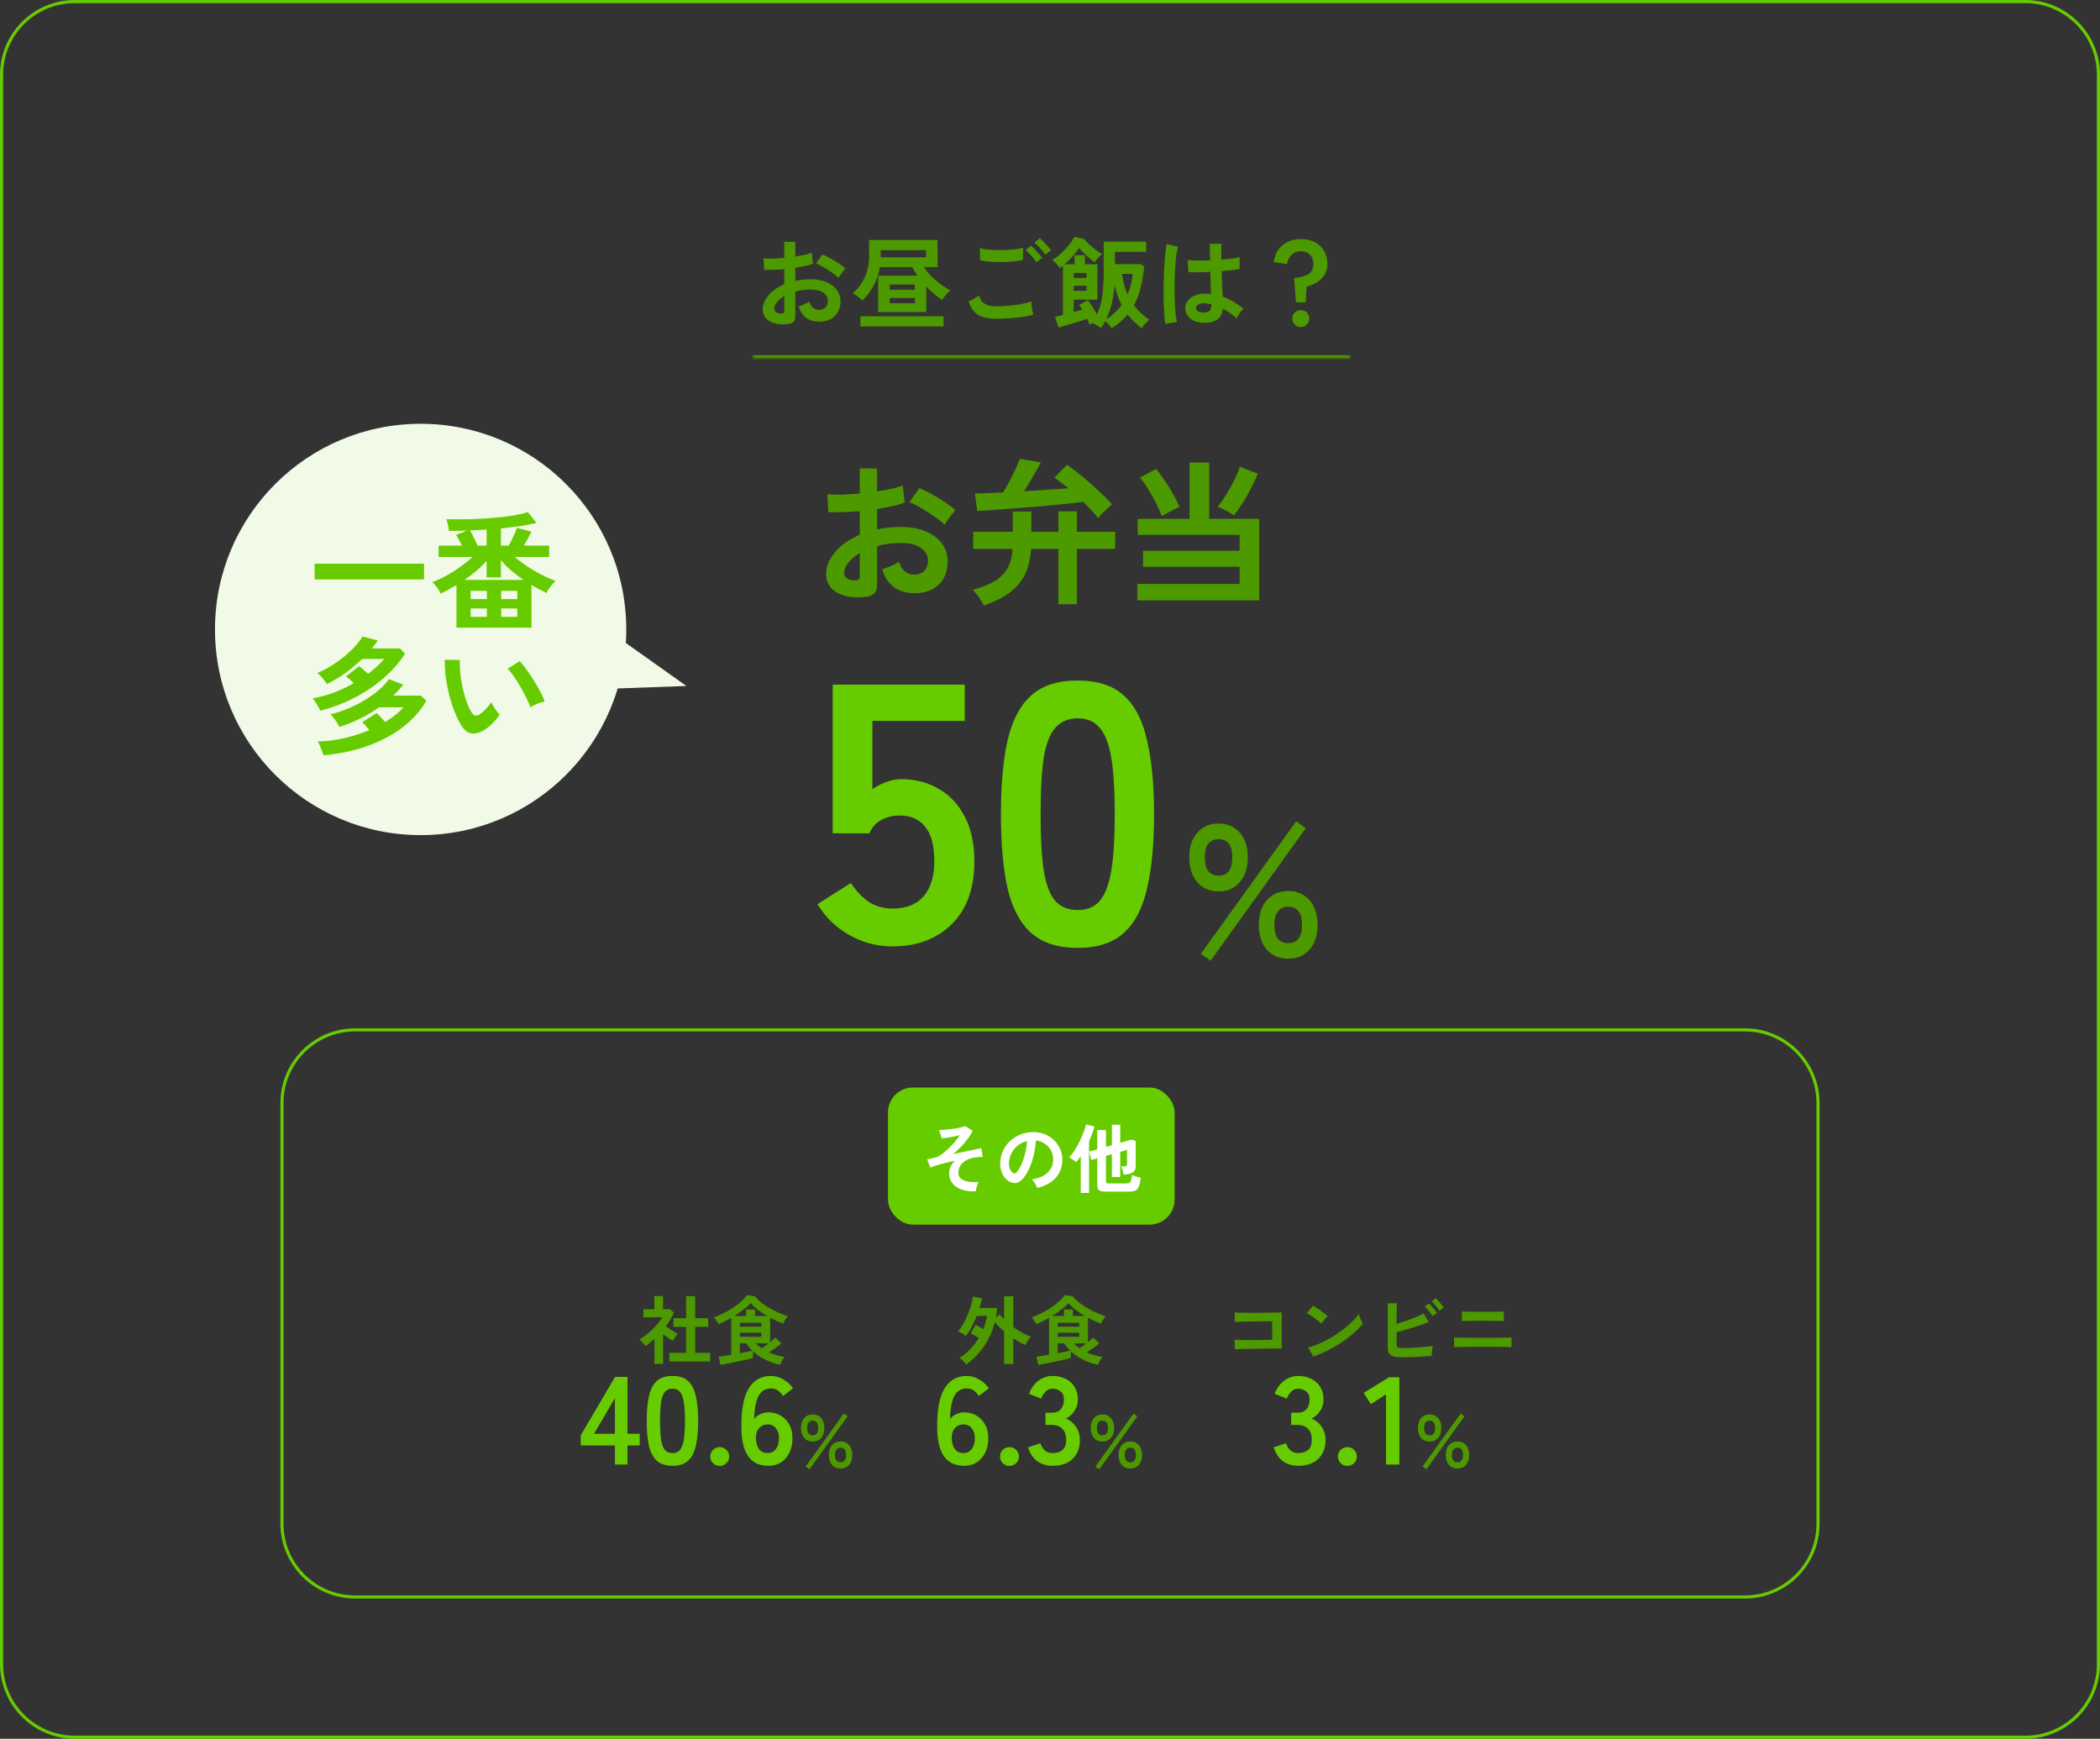 <svg width="674" height="558" viewBox="0 0 674 558" fill="none" xmlns="http://www.w3.org/2000/svg">
<rect x="0" y="0" width="674" height="558" fill="#333333" stroke="none"/>
<path d="M650 557V558H24V557H650ZM673 534V24C673 11.496 663.022 1.323 650.594 1.008L650 1H24C11.297 1 1 11.297 1 24V534C1 546.703 11.297 557 24 557V558L23.381 557.992C10.618 557.669 0.331 547.382 0.008 534.619L0 534V24C5.51786e-06 10.952 10.412 0.336 23.381 0.008L24 0H650L650.619 0.008C663.588 0.336 674 10.952 674 24V534L673.992 534.619C673.669 547.382 663.382 557.669 650.619 557.992L650 558V557C662.703 557 673 546.703 673 534Z" fill="#66CC00"/>
<mask id="path-2-inside-1_11847_10938" fill="white">
<path d="M241.5 63H433.5V115H241.5V63Z"/>
</mask>
<path d="M433.5 115V114H241.5V115V116H433.5V115Z" fill="#4D9900" mask="url(#path-2-inside-1_11847_10938)"/>
<path d="M415.932 97.049L415.356 89.24C417.297 89.07 418.812 88.654 419.9 87.993C420.988 87.31 421.532 86.233 421.532 84.76C421.532 83.502 421.169 82.499 420.444 81.752C419.719 81.006 418.737 80.632 417.5 80.632C416.263 80.632 415.26 81.027 414.492 81.817C413.724 82.585 413.255 83.566 413.084 84.76L408.828 84.121C408.977 82.648 409.436 81.358 410.204 80.249C410.972 79.139 411.985 78.275 413.244 77.656C414.503 77.038 415.921 76.728 417.5 76.728C419.164 76.728 420.636 77.049 421.916 77.689C423.196 78.329 424.199 79.257 424.924 80.472C425.671 81.667 426.044 83.097 426.044 84.76C426.044 86.062 425.745 87.192 425.148 88.153C424.572 89.091 423.783 89.88 422.78 90.52C421.777 91.16 420.636 91.641 419.356 91.96L419.068 97.049H415.932ZM417.5 104.953C416.753 104.953 416.113 104.686 415.58 104.153C415.047 103.619 414.78 102.979 414.78 102.233C414.78 101.486 415.047 100.846 415.58 100.313C416.113 99.779 416.753 99.513 417.5 99.513C418.247 99.513 418.887 99.779 419.42 100.313C419.953 100.846 420.22 101.486 420.22 102.233C420.22 102.979 419.953 103.619 419.42 104.153C418.887 104.686 418.247 104.953 417.5 104.953Z" fill="#4D9900"/>
<path d="M385.885 103.576C384.221 103.491 382.888 103 381.885 102.104C380.882 101.208 380.392 100.099 380.413 98.776C380.434 97.966 380.701 97.219 381.213 96.536C381.725 95.832 382.45 95.278 383.389 94.872C384.328 94.446 385.448 94.232 386.749 94.232C387.432 94.232 388.072 94.264 388.669 94.328C388.648 93.39 388.616 92.323 388.573 91.128C388.53 89.934 388.488 88.632 388.445 87.224C387.122 87.31 385.842 87.363 384.605 87.384C383.368 87.384 382.312 87.363 381.437 87.32L381.181 83.416C381.97 83.544 383.005 83.619 384.285 83.64C385.586 83.64 386.952 83.608 388.381 83.544C388.36 82.691 388.338 81.827 388.317 80.952C388.317 80.056 388.317 79.15 388.317 78.232H392.061C392.04 79.043 392.018 79.875 391.997 80.728C391.997 81.582 391.997 82.446 391.997 83.32C393.277 83.214 394.44 83.096 395.485 82.968C396.53 82.819 397.32 82.659 397.853 82.488V86.328C397.256 86.456 396.445 86.574 395.421 86.68C394.397 86.787 393.288 86.894 392.093 87C392.136 88.558 392.189 90.051 392.253 91.48C392.317 92.888 392.37 94.126 392.413 95.192C393.608 95.619 394.76 96.163 395.869 96.824C396.978 97.486 398.066 98.222 399.133 99.032C398.898 99.224 398.621 99.523 398.301 99.928C398.002 100.312 397.725 100.718 397.469 101.144C397.213 101.55 397.021 101.891 396.893 102.168C395.464 100.867 393.992 99.822 392.477 99.032C392.328 100.718 391.677 101.923 390.525 102.648C389.394 103.352 387.848 103.662 385.885 103.576ZM374.013 103.96C373.864 103.128 373.746 102.062 373.661 100.76C373.576 99.438 373.512 97.976 373.469 96.376C373.448 94.755 373.448 93.091 373.469 91.384C373.49 89.656 373.544 87.971 373.629 86.328C373.714 84.686 373.821 83.171 373.949 81.784C374.098 80.398 374.269 79.246 374.461 78.328L378.109 79.192C377.874 79.939 377.672 80.942 377.501 82.2C377.352 83.459 377.234 84.867 377.149 86.424C377.064 87.96 377.01 89.55 376.989 91.192C376.968 92.835 376.978 94.435 377.021 95.992C377.085 97.528 377.17 98.936 377.277 100.216C377.405 101.496 377.554 102.531 377.725 103.32L374.013 103.96ZM386.173 100.312C387.048 100.312 387.698 100.142 388.125 99.8C388.573 99.438 388.797 98.798 388.797 97.88V97.656C388.072 97.486 387.314 97.379 386.525 97.336C385.736 97.315 385.096 97.443 384.605 97.72C384.136 97.998 383.89 98.36 383.869 98.808C383.848 99.256 384.05 99.619 384.477 99.896C384.904 100.174 385.469 100.312 386.173 100.312Z" fill="#4D9900"/>
<path d="M356.799 105.369C356.564 104.985 356.255 104.58 355.871 104.153C355.487 103.726 355.113 103.353 354.751 103.033C354.537 103.417 354.313 103.79 354.079 104.153C353.865 104.537 353.641 104.91 353.407 105.273C353.108 105.06 352.692 104.793 352.159 104.473C351.625 104.153 351.135 103.886 350.687 103.673C350.473 103.78 350.281 103.876 350.111 103.961C349.94 104.068 349.801 104.164 349.695 104.249C349.588 103.95 349.471 103.641 349.343 103.321C349.215 103.001 349.065 102.67 348.895 102.329C347.935 102.649 346.879 102.99 345.727 103.353C344.575 103.716 343.465 104.046 342.399 104.345C341.353 104.665 340.468 104.91 339.743 105.081L338.623 101.689C338.921 101.625 339.284 101.54 339.711 101.433C340.159 101.326 340.639 101.209 341.151 101.081V85.305C341.001 85.433 340.841 85.561 340.671 85.689C340.5 85.817 340.329 85.934 340.159 86.041C339.881 85.614 339.508 85.156 339.039 84.665C338.591 84.153 338.153 83.737 337.727 83.417C338.665 82.862 339.593 82.169 340.511 81.337C341.449 80.484 342.303 79.588 343.071 78.649C343.839 77.689 344.436 76.793 344.863 75.961L348.031 76.761C348.415 77.273 348.937 77.838 349.599 78.457C350.26 79.054 350.953 79.62 351.679 80.153C352.425 80.686 353.097 81.134 353.695 81.497C353.289 81.86 352.841 82.318 352.351 82.873C351.881 83.406 351.529 83.833 351.295 84.153C350.804 83.812 350.239 83.374 349.599 82.841C348.98 82.286 348.372 81.721 347.775 81.145C347.199 80.548 346.729 80.025 346.367 79.577C345.769 80.452 345.065 81.358 344.255 82.297C343.444 83.214 342.601 84.046 341.727 84.793H344.895V81.913H348.223V84.793H352.223V96.153H344.607V100.153C345.097 100.004 345.567 99.865 346.015 99.737C346.484 99.609 346.921 99.481 347.327 99.353C347.007 98.82 346.665 98.318 346.303 97.849L349.151 96.345C349.641 96.964 350.143 97.689 350.655 98.521C351.167 99.332 351.625 100.121 352.031 100.889C352.927 99.118 353.513 97.124 353.791 94.905C354.089 92.686 354.239 90.158 354.239 87.321V77.561H367.871V80.825H357.855V84.761H366.143L367.231 85.561C366.975 88.036 366.591 90.297 366.079 92.345C365.588 94.393 364.873 96.27 363.935 97.977C365.257 99.769 366.911 101.316 368.895 102.617C368.489 102.916 368.041 103.332 367.551 103.865C367.081 104.42 366.708 104.91 366.431 105.337C365.556 104.697 364.745 104.004 363.999 103.257C363.252 102.532 362.559 101.753 361.919 100.921C361.257 101.732 360.5 102.5 359.647 103.225C358.815 103.972 357.865 104.686 356.799 105.369ZM355.007 102.489C355.988 101.87 356.895 101.177 357.727 100.409C358.58 99.641 359.337 98.788 359.999 97.849C359.487 96.889 359.039 95.876 358.655 94.809C358.292 93.721 357.983 92.59 357.727 91.417C357.577 93.486 357.289 95.438 356.863 97.273C356.436 99.108 355.817 100.846 355.007 102.489ZM361.887 94.489C362.313 93.529 362.665 92.505 362.943 91.417C363.22 90.308 363.412 89.134 363.519 87.897H360.127C360.425 90.329 361.012 92.526 361.887 94.489ZM344.607 93.337H348.735V91.705H344.607V93.337ZM344.607 89.209H348.735V87.609H344.607V89.209Z" fill="#4D9900"/>
<path d="M319.547 102.295C318.118 102.295 316.838 102.146 315.707 101.847C314.598 101.527 313.638 100.973 312.827 100.183C312.038 99.373 311.387 98.231 310.875 96.76L314.267 94.903C314.544 96.013 315.11 96.856 315.963 97.431C316.816 98.007 318.011 98.296 319.547 98.296C320.912 98.296 322.32 98.231 323.771 98.103C325.222 97.975 326.587 97.794 327.867 97.559C329.147 97.325 330.203 97.058 331.035 96.76C331.035 97.101 331.056 97.549 331.099 98.103C331.163 98.658 331.238 99.202 331.323 99.736C331.43 100.269 331.526 100.685 331.611 100.983C330.758 101.261 329.67 101.495 328.347 101.687C327.024 101.879 325.595 102.029 324.059 102.135C322.544 102.242 321.04 102.295 319.547 102.295ZM314.523 83.48L314.491 79.608C315.11 79.799 315.878 79.949 316.795 80.055C317.734 80.162 318.736 80.226 319.803 80.248C320.891 80.269 321.979 80.258 323.067 80.216C324.155 80.151 325.158 80.066 326.075 79.96C326.992 79.832 327.75 79.671 328.347 79.48V83.383C327.814 83.554 327.088 83.693 326.171 83.799C325.254 83.906 324.251 83.992 323.163 84.055C322.075 84.098 320.976 84.109 319.867 84.088C318.758 84.066 317.734 84.002 316.795 83.895C315.856 83.789 315.099 83.65 314.523 83.48ZM332.635 84.183C332.23 83.522 331.686 82.818 331.003 82.072C330.32 81.325 329.712 80.717 329.179 80.248L330.907 78.84C331.227 79.096 331.611 79.469 332.059 79.96C332.528 80.45 332.987 80.951 333.435 81.463C333.883 81.954 334.224 82.381 334.459 82.743L332.635 84.183ZM335.483 81.751C335.078 81.09 334.534 80.397 333.851 79.671C333.168 78.925 332.55 78.328 331.995 77.879L333.755 76.439C334.075 76.695 334.459 77.069 334.907 77.559C335.376 78.029 335.835 78.519 336.283 79.031C336.731 79.522 337.072 79.949 337.307 80.311L335.483 81.751Z" fill="#4D9900"/>
<path d="M281.848 100.152V88.472H294.424C293.763 87.512 293.23 86.594 292.824 85.72H282.424C282.083 87.853 281.4 89.848 280.376 91.704C279.352 93.56 278.147 95.138 276.76 96.44C276.355 95.992 275.864 95.554 275.288 95.128C274.712 94.701 274.168 94.381 273.656 94.168C275.278 92.781 276.558 91.085 277.496 89.08C278.456 87.074 278.936 84.813 278.936 82.296V77.016H300.92V85.72H296.568C297.571 87.277 298.84 88.706 300.376 90.008C301.912 91.288 303.459 92.344 305.016 93.176C304.568 93.517 304.088 93.997 303.576 94.616C303.086 95.213 302.691 95.768 302.392 96.28C301.603 95.746 300.76 95.117 299.864 94.392C298.99 93.645 298.136 92.845 297.304 91.992V100.152H281.848ZM276.152 104.76V101.496H302.84V104.76H276.152ZM282.68 82.584H297.208V80.28H282.68V82.584ZM285.56 97.304H293.624V95.64H285.56V97.304ZM285.56 92.984H293.624V91.32H285.56V92.984Z" fill="#4D9900"/>
<path d="M252.861 103.992C251.282 104.184 249.885 104.109 248.669 103.768C247.453 103.448 246.504 102.904 245.821 102.136C245.138 101.368 244.797 100.408 244.797 99.256C244.797 97.741 245.405 96.258 246.621 94.808C247.858 93.336 249.554 92.141 251.709 91.224V86.392C250.536 86.477 249.394 86.541 248.285 86.584C247.197 86.626 246.184 86.626 245.245 86.584L245.053 82.904C245.864 82.989 246.856 83.021 248.029 83C249.202 82.957 250.429 82.872 251.709 82.744V77.592L255.261 77.624V82.328C256.328 82.157 257.32 81.976 258.237 81.784C259.176 81.57 259.944 81.347 260.541 81.112L260.925 84.632C260.178 84.909 259.314 85.154 258.333 85.368C257.352 85.581 256.328 85.773 255.261 85.944V90.136C256.008 89.965 256.786 89.837 257.597 89.752C258.408 89.666 259.25 89.624 260.125 89.624C262.173 89.624 263.912 89.944 265.341 90.584C266.792 91.203 267.89 92.045 268.637 93.112C269.384 94.157 269.757 95.341 269.757 96.664C269.757 98.712 269.138 100.322 267.901 101.496C266.664 102.669 264.989 103.245 262.877 103.224C261.234 103.224 259.848 102.818 258.717 102.008C257.608 101.176 256.808 99.949 256.317 98.328C256.808 98.178 257.405 97.954 258.109 97.656C258.813 97.336 259.368 97.037 259.773 96.76C260.306 98.531 261.33 99.416 262.845 99.416C263.784 99.416 264.498 99.149 264.989 98.616C265.48 98.061 265.725 97.379 265.725 96.568C265.725 95.522 265.256 94.659 264.317 93.976C263.378 93.272 261.97 92.92 260.093 92.92C258.386 92.92 256.776 93.133 255.261 93.56V101.528C255.261 102.317 255.08 102.893 254.717 103.256C254.354 103.64 253.736 103.885 252.861 103.992ZM269.149 89.176C268.637 88.664 267.944 88.109 267.069 87.512C266.194 86.893 265.298 86.317 264.381 85.784C263.464 85.229 262.642 84.813 261.917 84.536L263.933 81.656C264.701 81.954 265.544 82.36 266.461 82.872C267.378 83.384 268.274 83.928 269.149 84.504C270.024 85.08 270.76 85.635 271.357 86.168C271.144 86.403 270.877 86.722 270.557 87.128C270.258 87.533 269.97 87.928 269.693 88.312C269.437 88.696 269.256 88.984 269.149 89.176ZM250.557 100.6C250.962 100.621 251.25 100.578 251.421 100.472C251.613 100.365 251.709 100.173 251.709 99.896V95C250.728 95.597 249.949 96.248 249.373 96.952C248.797 97.656 248.509 98.36 248.509 99.064C248.509 99.555 248.69 99.928 249.053 100.184C249.416 100.44 249.917 100.578 250.557 100.6Z" fill="#4D9900"/>
<path d="M560 512V513H114V512H560ZM583 489V354C583 341.297 572.703 331 560 331H114C101.297 331 91 341.297 91 354V489C91 501.703 101.297 512 114 512V513L113.381 512.992C100.618 512.669 90.331 502.382 90.008 489.619L90 489V354C90 340.952 100.412 330.336 113.381 330.008L114 330H560L560.619 330.008C573.588 330.336 584 340.952 584 354V489L583.992 489.619C583.669 502.382 573.382 512.669 560.619 512.992L560 513V512C572.703 512 583 501.703 583 489Z" fill="#66CC00"/>
<path d="M231.23 437.992L230.654 435.376C230.99 435.344 231.518 435.272 232.238 435.16C232.974 435.048 233.79 434.912 234.686 434.752V422.92C233.998 423.32 233.302 423.696 232.598 424.048C231.91 424.384 231.254 424.68 230.63 424.936C230.47 424.6 230.246 424.232 229.958 423.832C229.67 423.416 229.382 423.064 229.094 422.776C230.086 422.424 231.11 421.984 232.166 421.456C233.222 420.912 234.246 420.32 235.238 419.68C236.23 419.024 237.118 418.352 237.902 417.664C238.686 416.96 239.294 416.272 239.726 415.6L242.318 416.008C242.862 416.712 243.558 417.4 244.406 418.072C245.254 418.728 246.174 419.336 247.166 419.896C248.174 420.456 249.174 420.952 250.166 421.384C251.158 421.816 252.062 422.16 252.878 422.416C252.574 422.752 252.278 423.136 251.99 423.568C251.702 424 251.47 424.4 251.294 424.768C250.654 424.528 249.982 424.248 249.278 423.928C248.59 423.608 247.894 423.256 247.19 422.872V430.672C247.542 430.384 247.862 430.12 248.15 429.88C248.438 429.624 248.662 429.408 248.822 429.232L250.814 431.104C250.318 431.536 249.702 432.016 248.966 432.544C248.23 433.072 247.51 433.552 246.806 433.984C247.59 434.336 248.406 434.64 249.254 434.896C250.102 435.136 250.966 435.32 251.846 435.448C251.574 435.752 251.294 436.152 251.006 436.648C250.718 437.16 250.526 437.6 250.43 437.968C248.894 437.696 247.35 437.184 245.798 436.432C244.246 435.68 242.878 434.76 241.694 433.672V435.808C241.294 435.92 240.742 436.056 240.038 436.216C239.334 436.392 238.558 436.568 237.71 436.744C236.862 436.936 236.014 437.112 235.166 437.272C234.318 437.448 233.542 437.6 232.838 437.728C232.15 437.856 231.614 437.944 231.23 437.992ZM235.67 422.32H239.462V420.256H242.342V422.32H246.182C245.158 421.712 244.182 421.056 243.254 420.352C242.326 419.648 241.558 418.936 240.95 418.216C240.358 418.872 239.59 419.56 238.646 420.28C237.718 420.984 236.726 421.664 235.67 422.32ZM237.47 428.992H244.358V427.696H237.47V428.992ZM237.47 425.752H244.358V424.504H237.47V425.752ZM237.47 434.248C238.286 434.104 239.046 433.96 239.75 433.816C240.47 433.672 241.038 433.552 241.454 433.456C240.686 432.704 240.054 431.92 239.558 431.104H237.47V434.248ZM244.454 432.688C244.79 432.464 245.142 432.216 245.51 431.944C245.894 431.656 246.262 431.376 246.614 431.104H242.606C243.118 431.664 243.734 432.192 244.454 432.688Z" fill="#4D9900"/>
<path d="M214.819 436.912V434.152H220.219V425.8H216.163V423.04H220.219V415.96H223.123V423.04H227.299V425.8H223.123V434.152H227.947V436.912H214.819ZM210.043 437.68V429.688C209.595 430.088 209.131 430.488 208.651 430.888C208.171 431.272 207.675 431.64 207.163 431.992C206.955 431.672 206.651 431.296 206.251 430.864C205.851 430.432 205.507 430.096 205.219 429.856C205.859 429.488 206.531 429.032 207.235 428.488C207.955 427.928 208.659 427.32 209.347 426.664C210.035 425.992 210.659 425.32 211.219 424.648C211.779 423.96 212.227 423.32 212.563 422.728H206.491V420.136H210.019V415.936H212.803V420.136H215.011L216.307 421.216C215.635 422.72 214.763 424.192 213.691 425.632C214.107 425.92 214.555 426.224 215.035 426.544C215.531 426.848 216.003 427.136 216.451 427.408C216.899 427.664 217.267 427.872 217.555 428.032C217.395 428.192 217.203 428.416 216.979 428.704C216.771 428.976 216.563 429.264 216.355 429.568C216.163 429.856 216.011 430.104 215.899 430.312C215.467 430.024 214.979 429.696 214.435 429.328C213.891 428.944 213.355 428.568 212.827 428.2V437.68H210.043Z" fill="#4D9900"/>
<path d="M246.594 470.401C245.447 470.401 244.34 470.214 243.274 469.841C242.234 469.441 241.3 468.761 240.474 467.801C239.647 466.814 239.007 465.441 238.554 463.681C238.1 461.894 237.9 459.601 237.954 456.801C238.034 451.521 238.887 447.667 240.514 445.241C242.14 442.787 244.447 441.561 247.434 441.561C248.847 441.561 250.194 441.947 251.474 442.721C252.754 443.467 253.767 444.401 254.514 445.521L251.314 448.001C250.834 447.227 250.274 446.627 249.634 446.201C249.02 445.774 248.287 445.561 247.434 445.561C245.647 445.561 244.314 446.387 243.434 448.041C242.58 449.694 242.127 452.147 242.074 455.401C242.527 454.734 243.167 454.214 243.994 453.841C244.847 453.441 245.7 453.241 246.554 453.241C248.047 453.241 249.38 453.587 250.554 454.281C251.727 454.947 252.647 455.907 253.314 457.161C254.007 458.387 254.354 459.854 254.354 461.561C254.354 463.267 254.034 464.787 253.394 466.121C252.754 467.454 251.847 468.507 250.674 469.281C249.527 470.027 248.167 470.401 246.594 470.401ZM246.314 466.321C247.487 466.321 248.394 465.881 249.034 465.001C249.7 464.121 250.034 462.974 250.034 461.561C250.034 460.227 249.7 459.161 249.034 458.361C248.394 457.534 247.54 457.121 246.474 457.121C245.247 457.121 244.287 457.534 243.594 458.361C242.9 459.187 242.58 460.267 242.634 461.601C242.687 463.121 243.034 464.294 243.674 465.121C244.314 465.921 245.194 466.321 246.314 466.321Z" fill="#66CC00"/>
<path d="M231.001 470.44C230.174 470.44 229.454 470.147 228.841 469.56C228.254 468.974 227.961 468.267 227.961 467.44C227.961 466.587 228.254 465.867 228.841 465.28C229.454 464.694 230.174 464.4 231.001 464.4C231.828 464.4 232.534 464.694 233.121 465.28C233.734 465.867 234.041 466.587 234.041 467.44C234.041 468.267 233.734 468.974 233.121 469.56C232.534 470.147 231.828 470.44 231.001 470.44Z" fill="#66CC00"/>
<path d="M215.843 470.401C213.709 470.401 212.043 469.867 210.843 468.801C209.643 467.734 208.789 466.134 208.283 464.001C207.803 461.867 207.562 459.201 207.562 456.001C207.562 452.801 207.803 450.134 208.283 448.001C208.789 445.841 209.643 444.227 210.843 443.161C212.043 442.094 213.709 441.561 215.843 441.561C217.976 441.561 219.629 442.094 220.803 443.161C222.003 444.227 222.843 445.841 223.323 448.001C223.829 450.134 224.083 452.801 224.083 456.001C224.083 459.201 223.829 461.867 223.323 464.001C222.843 466.134 222.003 467.734 220.803 468.801C219.629 469.867 217.976 470.401 215.843 470.401ZM215.843 466.321C216.829 466.321 217.603 466.014 218.163 465.401C218.749 464.761 219.176 463.694 219.443 462.201C219.709 460.707 219.843 458.641 219.843 456.001C219.843 453.334 219.709 451.254 219.443 449.761C219.176 448.267 218.749 447.214 218.163 446.601C217.603 445.961 216.829 445.641 215.843 445.641C214.856 445.641 214.069 445.961 213.483 446.601C212.896 447.214 212.469 448.267 212.203 449.761C211.963 451.254 211.843 453.334 211.843 456.001C211.843 458.641 211.963 460.707 212.203 462.201C212.469 463.694 212.896 464.761 213.483 465.401C214.069 466.014 214.856 466.321 215.843 466.321Z" fill="#66CC00"/>
<path d="M197.358 470.001V463.881H186.398V460.601L197.398 441.881H201.398V460.121H205.318V463.881H201.398V470.001H197.358ZM190.678 460.121H197.358V448.681L190.678 460.121Z" fill="#66CC00"/>
<path d="M260.846 462.623C259.71 462.623 258.798 462.231 258.11 461.447C257.422 460.663 257.078 459.591 257.078 458.231C257.078 456.903 257.422 455.855 258.11 455.087C258.798 454.303 259.71 453.911 260.846 453.911C261.966 453.911 262.87 454.303 263.558 455.087C264.246 455.855 264.59 456.903 264.59 458.231C264.59 459.591 264.246 460.663 263.558 461.447C262.87 462.231 261.966 462.623 260.846 462.623ZM269.774 471.263C268.654 471.263 267.742 470.879 267.038 470.111C266.35 469.327 266.006 468.271 266.006 466.943C266.006 465.599 266.35 464.535 267.038 463.751C267.742 462.967 268.654 462.575 269.774 462.575C270.91 462.575 271.822 462.967 272.51 463.751C273.198 464.535 273.542 465.599 273.542 466.943C273.542 468.271 273.198 469.327 272.51 470.111C271.822 470.879 270.91 471.263 269.774 471.263ZM259.814 471.527L258.566 470.639L270.806 453.623L272.03 454.511L259.814 471.527ZM269.774 469.271C270.958 469.271 271.55 468.495 271.55 466.943C271.55 465.375 270.958 464.591 269.774 464.591C269.214 464.591 268.774 464.791 268.454 465.191C268.15 465.575 267.998 466.159 267.998 466.943C267.998 467.711 268.15 468.295 268.454 468.695C268.774 469.079 269.214 469.271 269.774 469.271ZM260.846 460.607C262.014 460.607 262.598 459.815 262.598 458.231C262.598 456.695 262.014 455.927 260.846 455.927C259.662 455.927 259.07 456.695 259.07 458.231C259.07 459.815 259.662 460.607 260.846 460.607Z" fill="#4D9900"/>
<path d="M333.23 437.992L332.654 435.376C332.99 435.344 333.518 435.272 334.238 435.16C334.974 435.048 335.79 434.912 336.686 434.752V422.92C335.998 423.32 335.302 423.696 334.598 424.048C333.91 424.384 333.254 424.68 332.63 424.936C332.47 424.6 332.246 424.232 331.958 423.832C331.67 423.416 331.382 423.064 331.094 422.776C332.086 422.424 333.11 421.984 334.166 421.456C335.222 420.912 336.246 420.32 337.238 419.68C338.23 419.024 339.118 418.352 339.902 417.664C340.686 416.96 341.294 416.272 341.726 415.6L344.318 416.008C344.862 416.712 345.558 417.4 346.406 418.072C347.254 418.728 348.174 419.336 349.166 419.896C350.174 420.456 351.174 420.952 352.166 421.384C353.158 421.816 354.062 422.16 354.878 422.416C354.574 422.752 354.278 423.136 353.99 423.568C353.702 424 353.47 424.4 353.294 424.768C352.654 424.528 351.982 424.248 351.278 423.928C350.59 423.608 349.894 423.256 349.19 422.872V430.672C349.542 430.384 349.862 430.12 350.15 429.88C350.438 429.624 350.662 429.408 350.822 429.232L352.814 431.104C352.318 431.536 351.702 432.016 350.966 432.544C350.23 433.072 349.51 433.552 348.806 433.984C349.59 434.336 350.406 434.64 351.254 434.896C352.102 435.136 352.966 435.32 353.846 435.448C353.574 435.752 353.294 436.152 353.006 436.648C352.718 437.16 352.526 437.6 352.43 437.968C350.894 437.696 349.35 437.184 347.798 436.432C346.246 435.68 344.878 434.76 343.694 433.672V435.808C343.294 435.92 342.742 436.056 342.038 436.216C341.334 436.392 340.558 436.568 339.71 436.744C338.862 436.936 338.014 437.112 337.166 437.272C336.318 437.448 335.542 437.6 334.838 437.728C334.15 437.856 333.614 437.944 333.23 437.992ZM337.67 422.32H341.462V420.256H344.342V422.32H348.182C347.158 421.712 346.182 421.056 345.254 420.352C344.326 419.648 343.558 418.936 342.95 418.216C342.358 418.872 341.59 419.56 340.646 420.28C339.718 420.984 338.726 421.664 337.67 422.32ZM339.47 428.992H346.358V427.696H339.47V428.992ZM339.47 425.752H346.358V424.504H339.47V425.752ZM339.47 434.248C340.286 434.104 341.046 433.96 341.75 433.816C342.47 433.672 343.038 433.552 343.454 433.456C342.686 432.704 342.054 431.92 341.558 431.104H339.47V434.248ZM346.454 432.688C346.79 432.464 347.142 432.216 347.51 431.944C347.894 431.656 348.262 431.376 348.614 431.104H344.606C345.118 431.664 345.734 432.192 346.454 432.688Z" fill="#4D9900"/>
<path d="M310.076 437.92C309.82 437.536 309.5 437.144 309.116 436.744C308.732 436.344 308.34 436.016 307.94 435.76C309.22 434.976 310.38 434.04 311.42 432.952C312.46 431.848 313.364 430.656 314.132 429.376C313.684 429.088 313.22 428.808 312.74 428.536C312.276 428.248 311.884 428.024 311.564 427.864L313.124 425.176C313.476 425.336 313.868 425.544 314.3 425.8C314.748 426.04 315.172 426.288 315.572 426.544C315.844 425.84 316.084 425.136 316.292 424.432C316.5 423.712 316.66 423 316.772 422.296H313.484C312.988 423.576 312.436 424.784 311.828 425.92C311.22 427.056 310.604 428 309.98 428.752C309.692 428.496 309.3 428.224 308.804 427.936C308.308 427.648 307.876 427.424 307.508 427.264C308.068 426.624 308.612 425.832 309.14 424.888C309.684 423.928 310.172 422.912 310.604 421.84C311.052 420.768 311.42 419.728 311.708 418.72C311.996 417.696 312.18 416.816 312.26 416.08L315.14 416.68C314.98 417.64 314.724 418.656 314.372 419.728H320.084C319.972 420.816 319.804 421.88 319.58 422.92L320.852 421.792C321.06 422.064 321.284 422.328 321.524 422.584C321.764 422.84 322.012 423.104 322.268 423.376V415.984H325.22V425.872C326.164 426.56 327.124 427.176 328.1 427.72C329.076 428.248 329.98 428.648 330.812 428.92C330.652 429.112 330.452 429.384 330.212 429.736C329.972 430.072 329.74 430.424 329.516 430.792C329.308 431.144 329.156 431.432 329.06 431.656C328.468 431.4 327.844 431.088 327.188 430.72C326.548 430.336 325.892 429.92 325.22 429.472V437.752H322.268V427.24C321.708 426.76 321.172 426.272 320.66 425.776C320.148 425.28 319.684 424.784 319.268 424.288C318.516 427.232 317.356 429.84 315.788 432.112C314.22 434.368 312.316 436.304 310.076 437.92Z" fill="#4D9900"/>
<path d="M337.833 470.401C335.94 470.401 334.3 469.907 332.913 468.921C331.553 467.907 330.566 466.427 329.953 464.481L333.873 463.161C334.006 463.534 334.22 463.974 334.513 464.481C334.806 464.961 335.22 465.387 335.753 465.761C336.286 466.134 336.953 466.321 337.753 466.321C339.113 466.321 340.193 465.987 340.993 465.321C341.793 464.654 342.193 463.534 342.193 461.961C342.193 460.547 341.793 459.414 340.993 458.561C340.193 457.707 339.046 457.281 337.553 457.281H335.553V453.361H337.553C338.886 453.361 339.873 452.974 340.513 452.201C341.153 451.401 341.473 450.427 341.473 449.281C341.473 447.947 341.086 447.014 340.313 446.481C339.566 445.921 338.713 445.641 337.753 445.641C337.06 445.641 336.473 445.841 335.993 446.241C335.513 446.614 335.113 447.054 334.793 447.561C334.5 448.041 334.286 448.467 334.153 448.841L330.273 447.281C330.966 445.467 331.98 444.067 333.313 443.081C334.673 442.067 336.18 441.561 337.833 441.561C339.46 441.561 340.873 441.881 342.073 442.521C343.3 443.134 344.246 444.001 344.913 445.121C345.606 446.241 345.953 447.561 345.953 449.081C345.953 450.467 345.58 451.721 344.833 452.841C344.113 453.934 343.193 454.734 342.073 455.241C343.406 455.747 344.486 456.614 345.313 457.841C346.166 459.067 346.593 460.494 346.593 462.121C346.593 464.654 345.82 466.667 344.273 468.161C342.753 469.654 340.606 470.401 337.833 470.401Z" fill="#66CC00"/>
<path d="M324.001 470.44C323.174 470.44 322.454 470.147 321.841 469.56C321.254 468.974 320.961 468.267 320.961 467.44C320.961 466.587 321.254 465.867 321.841 465.28C322.454 464.694 323.174 464.4 324.001 464.4C324.828 464.4 325.534 464.694 326.121 465.28C326.734 465.867 327.041 466.587 327.041 467.44C327.041 468.267 326.734 468.974 326.121 469.56C325.534 470.147 324.828 470.44 324.001 470.44Z" fill="#66CC00"/>
<path d="M309.437 470.401C308.291 470.401 307.184 470.214 306.117 469.841C305.077 469.441 304.144 468.761 303.317 467.801C302.491 466.814 301.851 465.441 301.397 463.681C300.944 461.894 300.744 459.601 300.797 456.801C300.877 451.521 301.731 447.667 303.357 445.241C304.984 442.787 307.291 441.561 310.277 441.561C311.691 441.561 313.037 441.947 314.317 442.721C315.597 443.467 316.611 444.401 317.357 445.521L314.157 448.001C313.677 447.227 313.117 446.627 312.477 446.201C311.864 445.774 311.131 445.561 310.277 445.561C308.491 445.561 307.157 446.387 306.277 448.041C305.424 449.694 304.971 452.147 304.917 455.401C305.371 454.734 306.011 454.214 306.837 453.841C307.691 453.441 308.544 453.241 309.397 453.241C310.891 453.241 312.224 453.587 313.397 454.281C314.571 454.947 315.491 455.907 316.157 457.161C316.851 458.387 317.197 459.854 317.197 461.561C317.197 463.267 316.877 464.787 316.237 466.121C315.597 467.454 314.691 468.507 313.517 469.281C312.371 470.027 311.011 470.401 309.437 470.401ZM309.157 466.321C310.331 466.321 311.237 465.881 311.877 465.001C312.544 464.121 312.877 462.974 312.877 461.561C312.877 460.227 312.544 459.161 311.877 458.361C311.237 457.534 310.384 457.121 309.317 457.121C308.091 457.121 307.131 457.534 306.437 458.361C305.744 459.187 305.424 460.267 305.477 461.601C305.531 463.121 305.877 464.294 306.517 465.121C307.157 465.921 308.037 466.321 309.157 466.321Z" fill="#66CC00"/>
<path d="M353.846 462.623C352.71 462.623 351.798 462.231 351.11 461.447C350.422 460.663 350.078 459.591 350.078 458.231C350.078 456.903 350.422 455.855 351.11 455.087C351.798 454.303 352.71 453.911 353.846 453.911C354.966 453.911 355.87 454.303 356.558 455.087C357.246 455.855 357.59 456.903 357.59 458.231C357.59 459.591 357.246 460.663 356.558 461.447C355.87 462.231 354.966 462.623 353.846 462.623ZM362.774 471.263C361.654 471.263 360.742 470.879 360.038 470.111C359.35 469.327 359.006 468.271 359.006 466.943C359.006 465.599 359.35 464.535 360.038 463.751C360.742 462.967 361.654 462.575 362.774 462.575C363.91 462.575 364.822 462.967 365.51 463.751C366.198 464.535 366.542 465.599 366.542 466.943C366.542 468.271 366.198 469.327 365.51 470.111C364.822 470.879 363.91 471.263 362.774 471.263ZM352.814 471.527L351.566 470.639L363.806 453.623L365.03 454.511L352.814 471.527ZM362.774 469.271C363.958 469.271 364.55 468.495 364.55 466.943C364.55 465.375 363.958 464.591 362.774 464.591C362.214 464.591 361.774 464.791 361.454 465.191C361.15 465.575 360.998 466.159 360.998 466.943C360.998 467.711 361.15 468.295 361.454 468.695C361.774 469.079 362.214 469.271 362.774 469.271ZM353.846 460.607C355.014 460.607 355.598 459.815 355.598 458.231C355.598 456.695 355.014 455.927 353.846 455.927C352.662 455.927 352.07 456.695 352.07 458.231C352.07 459.815 352.662 460.607 353.846 460.607Z" fill="#4D9900"/>
<path d="M466.688 432.327V429.207C466.992 429.223 467.487 429.239 468.175 429.255C468.863 429.271 469.664 429.287 470.576 429.303C471.488 429.319 472.447 429.327 473.455 429.327C474.463 429.327 475.431 429.327 476.359 429.327C477.255 429.327 478.159 429.327 479.071 429.327C479.999 429.311 480.872 429.303 481.688 429.303C482.519 429.287 483.239 429.271 483.847 429.255C484.455 429.239 484.879 429.223 485.119 429.207V432.327C484.783 432.295 484.159 432.271 483.247 432.255C482.351 432.239 481.295 432.231 480.079 432.231C478.879 432.215 477.639 432.207 476.359 432.207C475.751 432.207 475.055 432.207 474.271 432.207C473.503 432.207 472.719 432.215 471.919 432.231C471.119 432.231 470.359 432.239 469.639 432.255C468.919 432.255 468.295 432.263 467.767 432.279C467.255 432.295 466.895 432.311 466.688 432.327ZM469.207 423.975V420.855C469.447 420.871 469.823 420.887 470.335 420.903C470.847 420.919 471.447 420.935 472.135 420.951C472.839 420.967 473.567 420.975 474.319 420.975C475.087 420.975 475.839 420.975 476.576 420.975C477.519 420.975 478.407 420.975 479.239 420.975C480.087 420.959 480.816 420.943 481.424 420.927C482.032 420.895 482.439 420.871 482.647 420.855V423.975C482.247 423.927 481.511 423.895 480.439 423.879C479.383 423.863 478.095 423.855 476.576 423.855C475.968 423.855 475.279 423.855 474.511 423.855C473.759 423.855 473.015 423.863 472.279 423.879C471.543 423.895 470.895 423.911 470.335 423.927C469.775 423.927 469.399 423.943 469.207 423.975Z" fill="#4D9900"/>
<path d="M450.438 435.567C449.158 435.567 448.15 435.487 447.414 435.327C446.678 435.151 446.158 434.839 445.854 434.391C445.55 433.943 445.398 433.287 445.398 432.423V418.239H448.374C448.358 418.623 448.334 419.167 448.302 419.871C448.286 420.559 448.27 421.343 448.254 422.223C448.254 423.087 448.254 423.975 448.254 424.887C449.214 424.583 450.23 424.239 451.302 423.855C452.39 423.471 453.43 423.079 454.422 422.679C455.43 422.279 456.278 421.903 456.966 421.551L458.55 424.239C457.878 424.527 457.11 424.823 456.246 425.127C455.398 425.415 454.502 425.703 453.558 425.991C452.614 426.279 451.686 426.559 450.774 426.831C449.862 427.087 449.022 427.327 448.254 427.551V431.295C448.254 431.663 448.294 431.943 448.374 432.135C448.47 432.311 448.654 432.431 448.926 432.495C449.198 432.559 449.598 432.591 450.126 432.591C450.814 432.591 451.59 432.575 452.454 432.543C453.318 432.511 454.206 432.471 455.118 432.423C456.03 432.359 456.902 432.287 457.734 432.207C458.566 432.127 459.286 432.039 459.894 431.943C459.814 432.231 459.742 432.583 459.678 432.999C459.63 433.399 459.59 433.799 459.558 434.199C459.542 434.583 459.534 434.887 459.534 435.111C458.686 435.191 457.726 435.271 456.654 435.351C455.582 435.415 454.502 435.471 453.414 435.519C452.326 435.551 451.334 435.567 450.438 435.567ZM459.75 422.367C459.462 421.855 459.078 421.303 458.598 420.711C458.118 420.119 457.686 419.647 457.302 419.295L458.67 418.311C458.894 418.519 459.166 418.815 459.486 419.199C459.822 419.567 460.142 419.951 460.446 420.351C460.766 420.751 461.006 421.087 461.166 421.359L459.75 422.367ZM461.982 420.639C461.79 420.303 461.55 419.951 461.262 419.583C460.974 419.199 460.67 418.831 460.35 418.479C460.046 418.127 459.766 417.839 459.51 417.615L460.854 416.607C461.094 416.815 461.374 417.111 461.694 417.495C462.03 417.863 462.35 418.247 462.654 418.647C462.974 419.031 463.222 419.359 463.398 419.631L461.982 420.639Z" fill="#4D9900"/>
<path d="M421.469 435.328L419.837 432.376C420.973 432.136 422.165 431.744 423.413 431.2C424.677 430.64 425.941 429.992 427.205 429.256C428.469 428.504 429.669 427.704 430.805 426.856C431.941 425.992 432.965 425.12 433.877 424.24C434.805 423.36 435.557 422.52 436.133 421.72C436.197 421.992 436.301 422.328 436.445 422.728C436.605 423.128 436.773 423.52 436.949 423.904C437.125 424.272 437.277 424.56 437.405 424.768C436.621 425.776 435.637 426.8 434.453 427.84C433.285 428.864 431.989 429.856 430.565 430.816C429.141 431.76 427.653 432.624 426.101 433.408C424.549 434.192 423.005 434.832 421.469 435.328ZM424.037 424.744C423.829 424.52 423.533 424.256 423.149 423.952C422.781 423.648 422.365 423.328 421.901 422.992C421.453 422.656 421.013 422.352 420.581 422.08C420.149 421.792 419.773 421.576 419.453 421.432L421.373 419.008C421.693 419.184 422.069 419.408 422.501 419.68C422.933 419.952 423.373 420.248 423.821 420.568C424.285 420.888 424.717 421.208 425.117 421.528C425.517 421.832 425.837 422.104 426.077 422.344L424.037 424.744Z" fill="#4D9900"/>
<path d="M396.371 433L396.203 429.952C396.539 429.968 397.067 429.984 397.787 430C398.523 430 399.363 430.008 400.307 430.024C401.251 430.024 402.219 430.024 403.211 430.024C404.219 430.008 405.171 430 406.067 430C406.963 429.984 407.715 429.968 408.323 429.952V424C407.827 424 407.155 424.008 406.307 424.024C405.475 424.024 404.563 424.032 403.571 424.048C402.579 424.048 401.595 424.056 400.619 424.072C399.659 424.088 398.795 424.112 398.027 424.144C397.275 424.16 396.715 424.184 396.347 424.216L396.251 421.192C396.635 421.224 397.219 421.248 398.003 421.264C398.787 421.28 399.683 421.288 400.691 421.288C401.699 421.288 402.739 421.288 403.811 421.288C404.899 421.272 405.947 421.264 406.955 421.264C407.963 421.248 408.851 421.232 409.619 421.216C410.403 421.2 410.987 421.184 411.371 421.168V432.76C410.475 432.76 409.451 432.768 408.299 432.784C407.163 432.784 405.979 432.792 404.747 432.808C403.531 432.824 402.363 432.848 401.243 432.88C400.123 432.896 399.131 432.912 398.267 432.928C397.419 432.944 396.787 432.968 396.371 433Z" fill="#4D9900"/>
<path d="M444.848 470.001V447.441L439.968 450.641L437.688 447.001L445.848 441.961H449.128V470.001H444.848Z" fill="#66CC00"/>
<path d="M432.454 470.44C431.627 470.44 430.907 470.147 430.294 469.56C429.707 468.974 429.414 468.267 429.414 467.44C429.414 466.587 429.707 465.867 430.294 465.28C430.907 464.694 431.627 464.4 432.454 464.4C433.281 464.4 433.987 464.694 434.574 465.28C435.187 465.867 435.494 466.587 435.494 467.44C435.494 468.267 435.187 468.974 434.574 469.56C433.987 470.147 433.281 470.44 432.454 470.44Z" fill="#66CC00"/>
<path d="M416.677 470.401C414.784 470.401 413.144 469.907 411.757 468.921C410.397 467.907 409.41 466.427 408.797 464.481L412.717 463.161C412.85 463.534 413.064 463.974 413.357 464.481C413.65 464.961 414.064 465.387 414.597 465.761C415.13 466.134 415.797 466.321 416.597 466.321C417.957 466.321 419.037 465.987 419.837 465.321C420.637 464.654 421.037 463.534 421.037 461.961C421.037 460.547 420.637 459.414 419.837 458.561C419.037 457.707 417.89 457.281 416.397 457.281H414.397V453.361H416.397C417.73 453.361 418.717 452.974 419.357 452.201C419.997 451.401 420.317 450.427 420.317 449.281C420.317 447.947 419.93 447.014 419.157 446.481C418.41 445.921 417.557 445.641 416.597 445.641C415.904 445.641 415.317 445.841 414.837 446.241C414.357 446.614 413.957 447.054 413.637 447.561C413.344 448.041 413.13 448.467 412.997 448.841L409.117 447.281C409.81 445.467 410.824 444.067 412.157 443.081C413.517 442.067 415.024 441.561 416.677 441.561C418.304 441.561 419.717 441.881 420.917 442.521C422.144 443.134 423.09 444.001 423.757 445.121C424.45 446.241 424.797 447.561 424.797 449.081C424.797 450.467 424.424 451.721 423.677 452.841C422.957 453.934 422.037 454.734 420.917 455.241C422.25 455.747 423.33 456.614 424.157 457.841C425.01 459.067 425.437 460.494 425.437 462.121C425.437 464.654 424.664 466.667 423.117 468.161C421.597 469.654 419.45 470.401 416.677 470.401Z" fill="#66CC00"/>
<path d="M458.846 462.623C457.71 462.623 456.798 462.231 456.11 461.447C455.422 460.663 455.078 459.591 455.078 458.231C455.078 456.903 455.422 455.855 456.11 455.087C456.798 454.303 457.71 453.911 458.846 453.911C459.966 453.911 460.87 454.303 461.558 455.087C462.246 455.855 462.59 456.903 462.59 458.231C462.59 459.591 462.246 460.663 461.558 461.447C460.87 462.231 459.966 462.623 458.846 462.623ZM467.774 471.263C466.654 471.263 465.742 470.879 465.038 470.111C464.35 469.327 464.006 468.271 464.006 466.943C464.006 465.599 464.35 464.535 465.038 463.751C465.742 462.967 466.654 462.575 467.774 462.575C468.91 462.575 469.822 462.967 470.51 463.751C471.198 464.535 471.542 465.599 471.542 466.943C471.542 468.271 471.198 469.327 470.51 470.111C469.822 470.879 468.91 471.263 467.774 471.263ZM457.814 471.527L456.566 470.639L468.806 453.623L470.03 454.511L457.814 471.527ZM467.774 469.271C468.958 469.271 469.55 468.495 469.55 466.943C469.55 465.375 468.958 464.591 467.774 464.591C467.214 464.591 466.774 464.791 466.454 465.191C466.15 465.575 465.998 466.159 465.998 466.943C465.998 467.711 466.15 468.295 466.454 468.695C466.774 469.079 467.214 469.271 467.774 469.271ZM458.846 460.607C460.014 460.607 460.598 459.815 460.598 458.231C460.598 456.695 460.014 455.927 458.846 455.927C457.662 455.927 457.07 456.695 457.07 458.231C457.07 459.815 457.662 460.607 458.846 460.607Z" fill="#4D9900"/>
<rect x="285" y="349" width="92" height="44" rx="8" fill="#66CC00"/>
<path d="M354.74 382.392C353.812 382.392 353.148 382.248 352.748 381.96C352.364 381.672 352.172 381.184 352.172 380.496V371.712L350.228 372.264L349.58 369.576L352.172 368.832V362.664H354.956V368.04L356.876 367.512V360.936H359.54V366.744L363.164 365.712L364.508 366.192V374.4C364.508 375.648 363.772 376.424 362.3 376.728C362.076 376.776 361.804 376.824 361.484 376.872C361.18 376.904 360.892 376.936 360.62 376.968C360.556 376.424 360.436 375.896 360.26 375.384C360.084 374.872 359.94 374.512 359.828 374.304H360.956C361.228 374.304 361.42 374.256 361.532 374.16C361.66 374.064 361.724 373.888 361.724 373.632V369.024L359.54 369.648V377.736H356.876V370.392L354.956 370.92V379.128C354.956 379.368 355.012 379.536 355.124 379.632C355.252 379.728 355.492 379.776 355.844 379.776H361.532C361.948 379.776 362.268 379.712 362.492 379.584C362.732 379.44 362.908 379.176 363.02 378.792C363.148 378.392 363.244 377.816 363.308 377.064C363.516 377.16 363.788 377.272 364.124 377.4C364.46 377.528 364.812 377.648 365.18 377.76C365.548 377.856 365.868 377.936 366.14 378C365.964 379.248 365.74 380.192 365.468 380.832C365.196 381.456 364.828 381.872 364.364 382.08C363.9 382.288 363.284 382.392 362.516 382.392H354.74ZM346.868 382.824V371.016C346.372 371.736 345.884 372.384 345.404 372.96C345.1 372.688 344.74 372.416 344.324 372.144C343.924 371.856 343.54 371.608 343.172 371.4C343.78 370.776 344.372 370.008 344.948 369.096C345.524 368.168 346.06 367.2 346.556 366.192C347.052 365.168 347.476 364.192 347.828 363.264C348.18 362.32 348.428 361.512 348.572 360.84L351.308 361.512C350.844 363.112 350.252 364.688 349.532 366.24V382.824H346.868Z" fill="white"/>
<path d="M332.851 381.217C332.787 380.961 332.667 380.657 332.491 380.305C332.315 379.953 332.107 379.617 331.867 379.297C331.643 378.961 331.419 378.689 331.195 378.481C333.387 378.145 335.051 377.433 336.187 376.345C337.339 375.241 337.947 373.945 338.011 372.457C338.075 371.273 337.859 370.217 337.363 369.289C336.867 368.361 336.187 367.609 335.323 367.033C334.475 366.457 333.539 366.113 332.515 366.001C332.387 367.489 332.147 369.009 331.795 370.561C331.443 372.113 330.963 373.569 330.355 374.929C329.763 376.289 329.035 377.441 328.171 378.385C327.515 379.089 326.875 379.497 326.251 379.609C325.643 379.721 324.995 379.633 324.307 379.345C323.635 379.057 323.043 378.601 322.531 377.977C322.019 377.353 321.627 376.617 321.355 375.769C321.083 374.905 320.971 373.985 321.019 373.009C321.099 371.553 321.443 370.225 322.051 369.025C322.659 367.809 323.475 366.761 324.499 365.881C325.523 365.001 326.699 364.337 328.027 363.889C329.355 363.441 330.771 363.257 332.275 363.337C333.491 363.401 334.635 363.673 335.707 364.153C336.779 364.633 337.715 365.297 338.515 366.145C339.331 366.977 339.955 367.945 340.387 369.049C340.835 370.153 341.019 371.361 340.939 372.673C340.827 374.865 340.059 376.705 338.635 378.193C337.211 379.665 335.283 380.673 332.851 381.217ZM325.051 376.369C325.227 376.497 325.411 376.561 325.603 376.561C325.795 376.561 325.987 376.465 326.179 376.273C326.755 375.697 327.283 374.881 327.763 373.825C328.259 372.769 328.667 371.577 328.987 370.249C329.323 368.921 329.539 367.569 329.635 366.193C328.531 366.449 327.547 366.913 326.683 367.585C325.835 368.257 325.163 369.073 324.667 370.033C324.171 370.977 323.891 372.017 323.827 373.153C323.795 373.905 323.891 374.561 324.115 375.121C324.355 375.665 324.667 376.081 325.051 376.369Z" fill="white"/>
<path d="M313.17 382.319C311.506 382.399 310.026 382.215 308.73 381.767C307.45 381.335 306.442 380.679 305.706 379.799C304.986 378.919 304.626 377.847 304.626 376.583C304.626 375.767 304.794 375.015 305.13 374.327C305.466 373.639 305.93 373.023 306.522 372.479C305.45 372.703 304.402 372.943 303.378 373.199C302.354 373.455 301.426 373.711 300.594 373.967C299.778 374.223 299.122 374.471 298.626 374.711L297.57 372.023C297.762 371.991 298.05 371.935 298.434 371.855C298.818 371.775 299.346 371.663 300.018 371.519C300.626 371.391 301.298 371.071 302.034 370.559C302.77 370.047 303.514 369.439 304.266 368.735C305.034 368.015 305.746 367.271 306.402 366.503C307.058 365.719 307.602 364.991 308.034 364.319C307.41 364.463 306.73 364.607 305.994 364.751C305.274 364.895 304.578 365.015 303.906 365.111C303.25 365.207 302.698 365.271 302.25 365.303L301.41 362.639C302.002 362.639 302.698 362.607 303.498 362.543C304.298 362.463 305.106 362.367 305.922 362.255C306.738 362.143 307.49 362.007 308.178 361.847C308.866 361.687 309.402 361.527 309.786 361.367L312.186 362.903C311.85 363.591 311.37 364.375 310.746 365.255C310.122 366.135 309.394 367.015 308.562 367.895C307.746 368.775 306.85 369.591 305.874 370.343C307.138 370.087 308.378 369.831 309.594 369.575C310.826 369.319 311.914 369.095 312.858 368.903C313.818 368.695 314.522 368.551 314.97 368.471L315.426 371.255C315.122 371.255 314.754 371.271 314.322 371.303C313.89 371.335 313.418 371.391 312.906 371.471C311.978 371.583 311.106 371.847 310.29 372.263C309.49 372.663 308.834 373.215 308.322 373.919C307.826 374.623 307.578 375.471 307.578 376.463C307.578 377.183 307.858 377.775 308.418 378.239C308.978 378.703 309.754 379.031 310.746 379.223C311.738 379.399 312.866 379.439 314.13 379.343C313.874 379.743 313.658 380.239 313.482 380.831C313.306 381.423 313.202 381.919 313.17 382.319Z" fill="white"/>
<path d="M365.047 192.649V187.399H397.847V181.899H366.847V176.749H397.847V171.649H365.147V166.499H381.797V148.449H388.097V166.499H404.147V192.649H365.047ZM396.047 165.399C395.647 165.099 395.13 164.766 394.497 164.399C393.864 164.033 393.214 163.683 392.547 163.349C391.88 163.016 391.297 162.783 390.797 162.649C391.664 161.616 392.564 160.333 393.497 158.799C394.464 157.266 395.347 155.699 396.147 154.099C396.947 152.466 397.53 151.033 397.897 149.799L403.697 151.999C403.097 153.466 402.364 155.049 401.497 156.749C400.63 158.416 399.714 160.016 398.747 161.549C397.814 163.049 396.914 164.333 396.047 165.399ZM372.897 165.649C372.464 164.449 371.864 163.083 371.097 161.549C370.33 160.016 369.48 158.516 368.547 157.049C367.647 155.549 366.747 154.299 365.847 153.299L371.047 150.499C371.98 151.599 372.914 152.849 373.847 154.249C374.814 155.649 375.697 157.083 376.497 158.549C377.33 160.016 378.03 161.399 378.597 162.699C378.13 162.866 377.53 163.133 376.797 163.499C376.097 163.866 375.38 164.249 374.647 164.649C373.947 165.016 373.364 165.349 372.897 165.649Z" fill="#4D9900"/>
<path d="M315.753 194.3C315.32 193.433 314.786 192.533 314.153 191.6C313.52 190.7 312.87 189.933 312.203 189.3C315.203 188.467 317.603 187.5 319.403 186.4C321.203 185.3 322.536 183.917 323.403 182.25C324.303 180.583 324.836 178.55 325.003 176.15H312.353V170.65H325.053V164.15H331.003V170.65H339.703V164.1H345.653V170.65H357.903V176.15H345.653V193.9H339.703V176.15H330.903C330.736 179.25 330.103 181.95 329.003 184.25C327.936 186.517 326.32 188.467 324.153 190.1C322.02 191.733 319.22 193.133 315.753 194.3ZM352.503 166.3C351.87 165.533 351.136 164.7 350.303 163.8C349.503 162.9 348.636 161.983 347.703 161.05C345.936 161.283 343.903 161.517 341.603 161.75C339.303 161.983 336.87 162.217 334.303 162.45C331.77 162.65 329.236 162.85 326.703 163.05C324.203 163.25 321.82 163.433 319.553 163.6C317.32 163.767 315.353 163.9 313.653 164L312.903 158.4C314.136 158.333 315.52 158.283 317.053 158.25C318.586 158.183 320.22 158.1 321.953 158C323.02 156.267 324.036 154.433 325.003 152.5C325.97 150.533 326.753 148.783 327.353 147.25L334.053 148.4C333.42 149.633 332.603 151.1 331.603 152.8C330.603 154.5 329.62 156.117 328.653 157.65C331.22 157.483 333.72 157.317 336.153 157.15C338.62 156.983 340.87 156.833 342.903 156.7C342.103 156.033 341.32 155.417 340.553 154.85C339.786 154.25 339.07 153.733 338.403 153.3L342.453 149.15C344.12 150.317 345.836 151.633 347.603 153.1C349.403 154.567 351.103 156.067 352.703 157.6C354.336 159.1 355.736 160.517 356.903 161.85C356.27 162.383 355.52 163.067 354.653 163.9C353.786 164.7 353.07 165.5 352.503 166.3Z" fill="#4D9900"/>
<path d="M277.748 191.551C275.282 191.851 273.098 191.734 271.198 191.201C269.298 190.701 267.815 189.851 266.748 188.651C265.682 187.451 265.148 185.951 265.148 184.151C265.148 181.784 266.098 179.467 267.998 177.201C269.932 174.901 272.582 173.034 275.948 171.601V164.051C274.115 164.184 272.332 164.284 270.598 164.351C268.898 164.417 267.315 164.417 265.848 164.351L265.548 158.601C266.815 158.734 268.365 158.784 270.198 158.751C272.032 158.684 273.948 158.551 275.948 158.351V150.301L281.498 150.351V157.701C283.165 157.434 284.715 157.151 286.148 156.851C287.615 156.517 288.815 156.167 289.748 155.801L290.348 161.301C289.182 161.734 287.832 162.117 286.298 162.451C284.765 162.784 283.165 163.084 281.498 163.351V169.901C282.665 169.634 283.882 169.434 285.148 169.301C286.415 169.167 287.732 169.101 289.098 169.101C292.298 169.101 295.015 169.601 297.248 170.601C299.515 171.567 301.232 172.884 302.398 174.551C303.565 176.184 304.148 178.034 304.148 180.101C304.148 183.301 303.182 185.817 301.248 187.651C299.315 189.484 296.698 190.384 293.398 190.351C290.832 190.351 288.665 189.717 286.898 188.451C285.165 187.151 283.915 185.234 283.148 182.701C283.915 182.467 284.848 182.117 285.948 181.651C287.048 181.151 287.915 180.684 288.548 180.251C289.382 183.017 290.982 184.401 293.348 184.401C294.815 184.401 295.932 183.984 296.698 183.151C297.465 182.284 297.848 181.217 297.848 179.951C297.848 178.317 297.115 176.967 295.648 175.901C294.182 174.801 291.982 174.251 289.048 174.251C286.382 174.251 283.865 174.584 281.498 175.251V187.701C281.498 188.934 281.215 189.834 280.648 190.401C280.082 191.001 279.115 191.384 277.748 191.551ZM303.198 168.401C302.398 167.601 301.315 166.734 299.948 165.801C298.582 164.834 297.182 163.934 295.748 163.101C294.315 162.234 293.032 161.584 291.898 161.151L295.048 156.651C296.248 157.117 297.565 157.751 298.998 158.551C300.432 159.351 301.832 160.201 303.198 161.101C304.565 162.001 305.715 162.867 306.648 163.701C306.315 164.067 305.898 164.567 305.398 165.201C304.932 165.834 304.482 166.451 304.048 167.051C303.648 167.651 303.365 168.101 303.198 168.401ZM274.148 186.251C274.782 186.284 275.232 186.217 275.498 186.051C275.798 185.884 275.948 185.584 275.948 185.151V177.501C274.415 178.434 273.198 179.451 272.298 180.551C271.398 181.651 270.948 182.751 270.948 183.851C270.948 184.617 271.232 185.201 271.798 185.601C272.365 186.001 273.148 186.217 274.148 186.251Z" fill="#4D9900"/>
<path d="M391.123 286.061C388.283 286.061 386.003 285.081 384.283 283.121C382.563 281.161 381.703 278.481 381.703 275.081C381.703 271.761 382.563 269.141 384.283 267.221C386.003 265.261 388.283 264.281 391.123 264.281C393.923 264.281 396.183 265.261 397.903 267.221C399.623 269.141 400.483 271.761 400.483 275.081C400.483 278.481 399.623 281.161 397.903 283.121C396.183 285.081 393.923 286.061 391.123 286.061ZM413.443 307.661C410.643 307.661 408.363 306.701 406.603 304.781C404.883 302.821 404.023 300.181 404.023 296.861C404.023 293.501 404.883 290.841 406.603 288.881C408.363 286.921 410.643 285.941 413.443 285.941C416.283 285.941 418.563 286.921 420.283 288.881C422.003 290.841 422.863 293.501 422.863 296.861C422.863 300.181 422.003 302.821 420.283 304.781C418.563 306.701 416.283 307.661 413.443 307.661ZM388.543 308.321L385.423 306.101L416.023 263.561L419.083 265.781L388.543 308.321ZM413.443 302.681C416.403 302.681 417.883 300.741 417.883 296.861C417.883 292.941 416.403 290.981 413.443 290.981C412.043 290.981 410.943 291.481 410.143 292.481C409.383 293.441 409.003 294.901 409.003 296.861C409.003 298.781 409.383 300.241 410.143 301.241C410.943 302.201 412.043 302.681 413.443 302.681ZM391.123 281.021C394.043 281.021 395.503 279.041 395.503 275.081C395.503 271.241 394.043 269.321 391.123 269.321C388.163 269.321 386.683 271.241 386.683 275.081C386.683 279.041 388.163 281.021 391.123 281.021Z" fill="#4D9900"/>
<path d="M345.883 304.19C339.536 304.19 334.578 302.603 331.008 299.43C327.438 296.256 324.899 291.496 323.392 285.15C321.964 278.803 321.25 270.87 321.25 261.35C321.25 251.83 321.964 243.896 323.392 237.55C324.899 231.124 327.438 226.324 331.008 223.151C334.578 219.977 339.536 218.391 345.883 218.391C352.23 218.391 357.148 219.977 360.639 223.151C364.209 226.324 366.708 231.124 368.136 237.55C369.643 243.896 370.397 251.83 370.397 261.35C370.397 270.87 369.643 278.803 368.136 285.15C366.708 291.496 364.209 296.256 360.639 299.43C357.148 302.603 352.23 304.19 345.883 304.19ZM345.883 292.052C348.818 292.052 351.119 291.139 352.785 289.315C354.53 287.411 355.8 284.237 356.593 279.795C357.386 275.352 357.783 269.204 357.783 261.35C357.783 253.416 357.386 247.228 356.593 242.786C355.8 238.343 354.53 235.209 352.785 233.385C351.119 231.481 348.818 230.529 345.883 230.529C342.948 230.529 340.607 231.481 338.862 233.385C337.117 235.209 335.847 238.343 335.054 242.786C334.34 247.228 333.983 253.416 333.983 261.35C333.983 269.204 334.34 275.352 335.054 279.795C335.847 284.237 337.117 287.411 338.862 289.315C340.607 291.139 342.948 292.052 345.883 292.052Z" fill="#66CC00"/>
<path d="M286.421 303.713C281.423 303.713 276.782 302.484 272.498 300.024C268.214 297.565 264.842 294.273 262.383 290.147L273.093 283.364C274.679 285.824 276.544 287.807 278.686 289.314C280.907 290.822 283.485 291.575 286.421 291.575C290.863 291.575 294.195 290.266 296.417 287.648C298.717 284.951 299.868 281.222 299.868 276.462C299.868 271.306 298.876 267.577 296.893 265.276C294.989 262.896 292.291 261.706 288.801 261.706C286.579 261.706 284.596 262.182 282.851 263.134C281.105 264.086 279.836 265.514 279.043 267.418H267.262V219.699H309.626V231.361H279.995V253.257C281.343 252.305 282.811 251.552 284.398 250.996C285.984 250.362 287.571 250.044 289.158 250.044C293.6 250.044 297.567 251.036 301.058 253.019C304.628 255.003 307.444 257.938 309.507 261.825C311.649 265.713 312.72 270.592 312.72 276.462C312.72 285.11 310.3 291.813 305.461 296.573C300.621 301.333 294.275 303.713 286.421 303.713Z" fill="#66CC00"/>
<path d="M220.301 220.145L197.469 203.938L188.22 221.286L220.301 220.145Z" fill="#F0FAE6"/>
<path d="M201 202C201 238.451 171.451 268 135 268C98.549 268 69 238.451 69 202C69 165.549 98.549 136 135 136C171.451 136 201 165.549 201 202Z" fill="#F0FAE6"/>
<path d="M155.138 234.46C153.805 235.207 152.552 235.514 151.378 235.38C150.205 235.22 149.165 234.46 148.258 233.1C147.432 231.82 146.672 230.314 145.978 228.58C145.285 226.847 144.685 225.007 144.178 223.06C143.698 221.114 143.325 219.167 143.058 217.22C142.818 215.274 142.712 213.447 142.738 211.74L147.618 211.78C147.538 213.087 147.578 214.514 147.738 216.06C147.898 217.607 148.152 219.167 148.498 220.74C148.845 222.314 149.258 223.78 149.738 225.14C150.218 226.474 150.738 227.594 151.298 228.5C151.672 229.14 152.072 229.514 152.498 229.62C152.952 229.7 153.432 229.58 153.938 229.26C154.578 228.834 155.245 228.247 155.938 227.5C156.658 226.754 157.258 226.034 157.738 225.34C157.872 225.74 158.085 226.194 158.378 226.7C158.698 227.207 159.032 227.7 159.378 228.18C159.752 228.66 160.085 229.047 160.378 229.34C159.658 230.407 158.832 231.394 157.898 232.3C156.992 233.207 156.072 233.927 155.138 234.46ZM170.258 226.98C169.992 226.207 169.578 225.247 169.018 224.1C168.458 222.954 167.818 221.767 167.098 220.54C166.378 219.287 165.658 218.14 164.938 217.1C164.218 216.034 163.552 215.207 162.938 214.62L166.778 212.18C167.445 212.847 168.178 213.74 168.978 214.86C169.805 215.98 170.605 217.18 171.378 218.46C172.178 219.714 172.885 220.94 173.498 222.14C174.112 223.314 174.552 224.314 174.818 225.14C173.992 225.3 173.152 225.554 172.298 225.9C171.472 226.247 170.792 226.607 170.258 226.98Z" fill="#66CC00"/>
<path d="M103.824 242.38C103.717 242.033 103.557 241.566 103.344 240.98C103.13 240.42 102.904 239.846 102.664 239.26C102.424 238.7 102.184 238.273 101.944 237.98C104.957 237.873 107.877 237.486 110.704 236.82C113.53 236.153 116.144 235.313 118.544 234.3C118.117 233.766 117.69 233.26 117.264 232.78C116.837 232.3 116.504 231.953 116.264 231.74L120.904 228.86C121.25 229.153 121.664 229.566 122.144 230.1C122.624 230.606 123.117 231.14 123.624 231.7C126.157 230.18 128.117 228.606 129.504 226.98H121.664C117.93 229.646 113.69 231.753 108.944 233.3C108.784 232.98 108.544 232.553 108.224 232.02C107.904 231.486 107.544 230.966 107.144 230.46C106.77 229.926 106.41 229.526 106.064 229.26C107.664 228.886 109.384 228.326 111.224 227.58C113.064 226.833 114.864 225.953 116.624 224.94C118.384 223.9 119.984 222.78 121.424 221.58C122.864 220.38 123.997 219.166 124.824 217.94L129.464 219.74C128.424 220.966 127.344 222.126 126.224 223.22H135.104L136.824 224.9C135.09 227.94 132.65 230.7 129.504 233.18C126.384 235.633 122.65 237.66 118.304 239.26C113.984 240.86 109.157 241.9 103.824 242.38ZM102.744 228.06C102.637 227.713 102.437 227.286 102.144 226.78C101.85 226.246 101.544 225.74 101.224 225.26C100.904 224.753 100.61 224.366 100.344 224.1C102.744 223.7 105.05 223.073 107.264 222.22C109.477 221.366 111.557 220.38 113.504 219.26C113.077 218.806 112.637 218.38 112.184 217.98C111.73 217.58 111.357 217.273 111.064 217.06L115.264 213.78C115.664 214.073 116.117 214.446 116.624 214.9C117.157 215.326 117.664 215.766 118.144 216.22C119.184 215.446 120.144 214.66 121.024 213.86C121.904 213.033 122.677 212.233 123.344 211.46H116.264C114.664 213.006 112.917 214.473 111.024 215.86C109.13 217.22 107.104 218.446 104.944 219.54C104.784 219.246 104.517 218.86 104.144 218.38C103.77 217.9 103.37 217.433 102.944 216.98C102.544 216.5 102.184 216.166 101.864 215.98C103.384 215.34 104.89 214.553 106.384 213.62C107.877 212.686 109.277 211.686 110.584 210.62C111.89 209.526 113.037 208.433 114.024 207.34C115.037 206.246 115.81 205.22 116.344 204.26L121.264 205.54C120.97 205.966 120.664 206.393 120.344 206.82C120.024 207.246 119.69 207.673 119.344 208.1H128.384L129.984 209.78C128.277 212.446 126.064 214.993 123.344 217.42C120.624 219.82 117.517 221.94 114.024 223.78C110.53 225.62 106.77 227.046 102.744 228.06Z" fill="#66CC00"/>
<path d="M146.502 201.42V187.74C145.649 188.247 144.796 188.74 143.942 189.22C143.089 189.673 142.262 190.1 141.462 190.5C141.196 189.913 140.809 189.273 140.302 188.58C139.796 187.887 139.276 187.3 138.742 186.82C140.182 186.287 141.662 185.607 143.182 184.78C144.702 183.953 146.182 183.02 147.622 181.98C149.089 180.94 150.436 179.86 151.662 178.74H140.782V175.1H148.262C147.996 174.487 147.689 173.887 147.342 173.3C147.022 172.687 146.716 172.14 146.422 171.66L149.902 170.26C147.876 170.34 145.942 170.38 144.102 170.38C144.049 169.847 143.942 169.22 143.782 168.5C143.622 167.753 143.449 167.127 143.262 166.62C145.689 166.673 148.156 166.673 150.662 166.62C153.196 166.54 155.649 166.407 158.022 166.22C160.396 166.033 162.556 165.78 164.502 165.46C166.476 165.14 168.116 164.767 169.422 164.34L172.182 167.78C170.742 168.18 169.036 168.527 167.062 168.82C165.089 169.113 162.996 169.367 160.782 169.58V175.1H163.262C163.742 174.273 164.222 173.34 164.702 172.3C165.209 171.26 165.609 170.287 165.902 169.38L170.542 170.62C170.222 171.287 169.849 172.033 169.422 172.86C168.996 173.66 168.582 174.407 168.182 175.1H176.262V178.74H165.222C166.422 179.78 167.769 180.793 169.262 181.78C170.756 182.767 172.276 183.66 173.822 184.46C175.396 185.26 176.889 185.913 178.302 186.42C177.769 186.927 177.209 187.553 176.622 188.3C176.062 189.047 175.649 189.713 175.382 190.3C174.609 189.927 173.822 189.527 173.022 189.1C172.222 188.673 171.409 188.22 170.582 187.74V201.42H146.502ZM149.062 186.1H168.022C166.689 185.193 165.396 184.22 164.142 183.18C162.916 182.113 161.796 180.98 160.782 179.78V185.3H156.182V179.98C155.196 181.1 154.089 182.18 152.862 183.22C151.662 184.233 150.396 185.193 149.062 186.1ZM153.262 175.1H156.182V169.94C155.276 169.993 154.369 170.047 153.462 170.1C152.582 170.127 151.702 170.167 150.822 170.22C151.249 170.887 151.676 171.673 152.102 172.58C152.556 173.46 152.942 174.3 153.262 175.1ZM151.062 197.94H156.262V195.26H151.062V197.94ZM160.862 197.94H166.022V195.26H160.862V197.94ZM151.062 192.26H156.262V189.62H151.062V192.26ZM160.862 192.26H166.022V189.62H160.862V192.26Z" fill="#66CC00"/>
<path d="M100.977 185.94V180.9H136.097V185.94H100.977Z" fill="#66CC00"/>
</svg>
